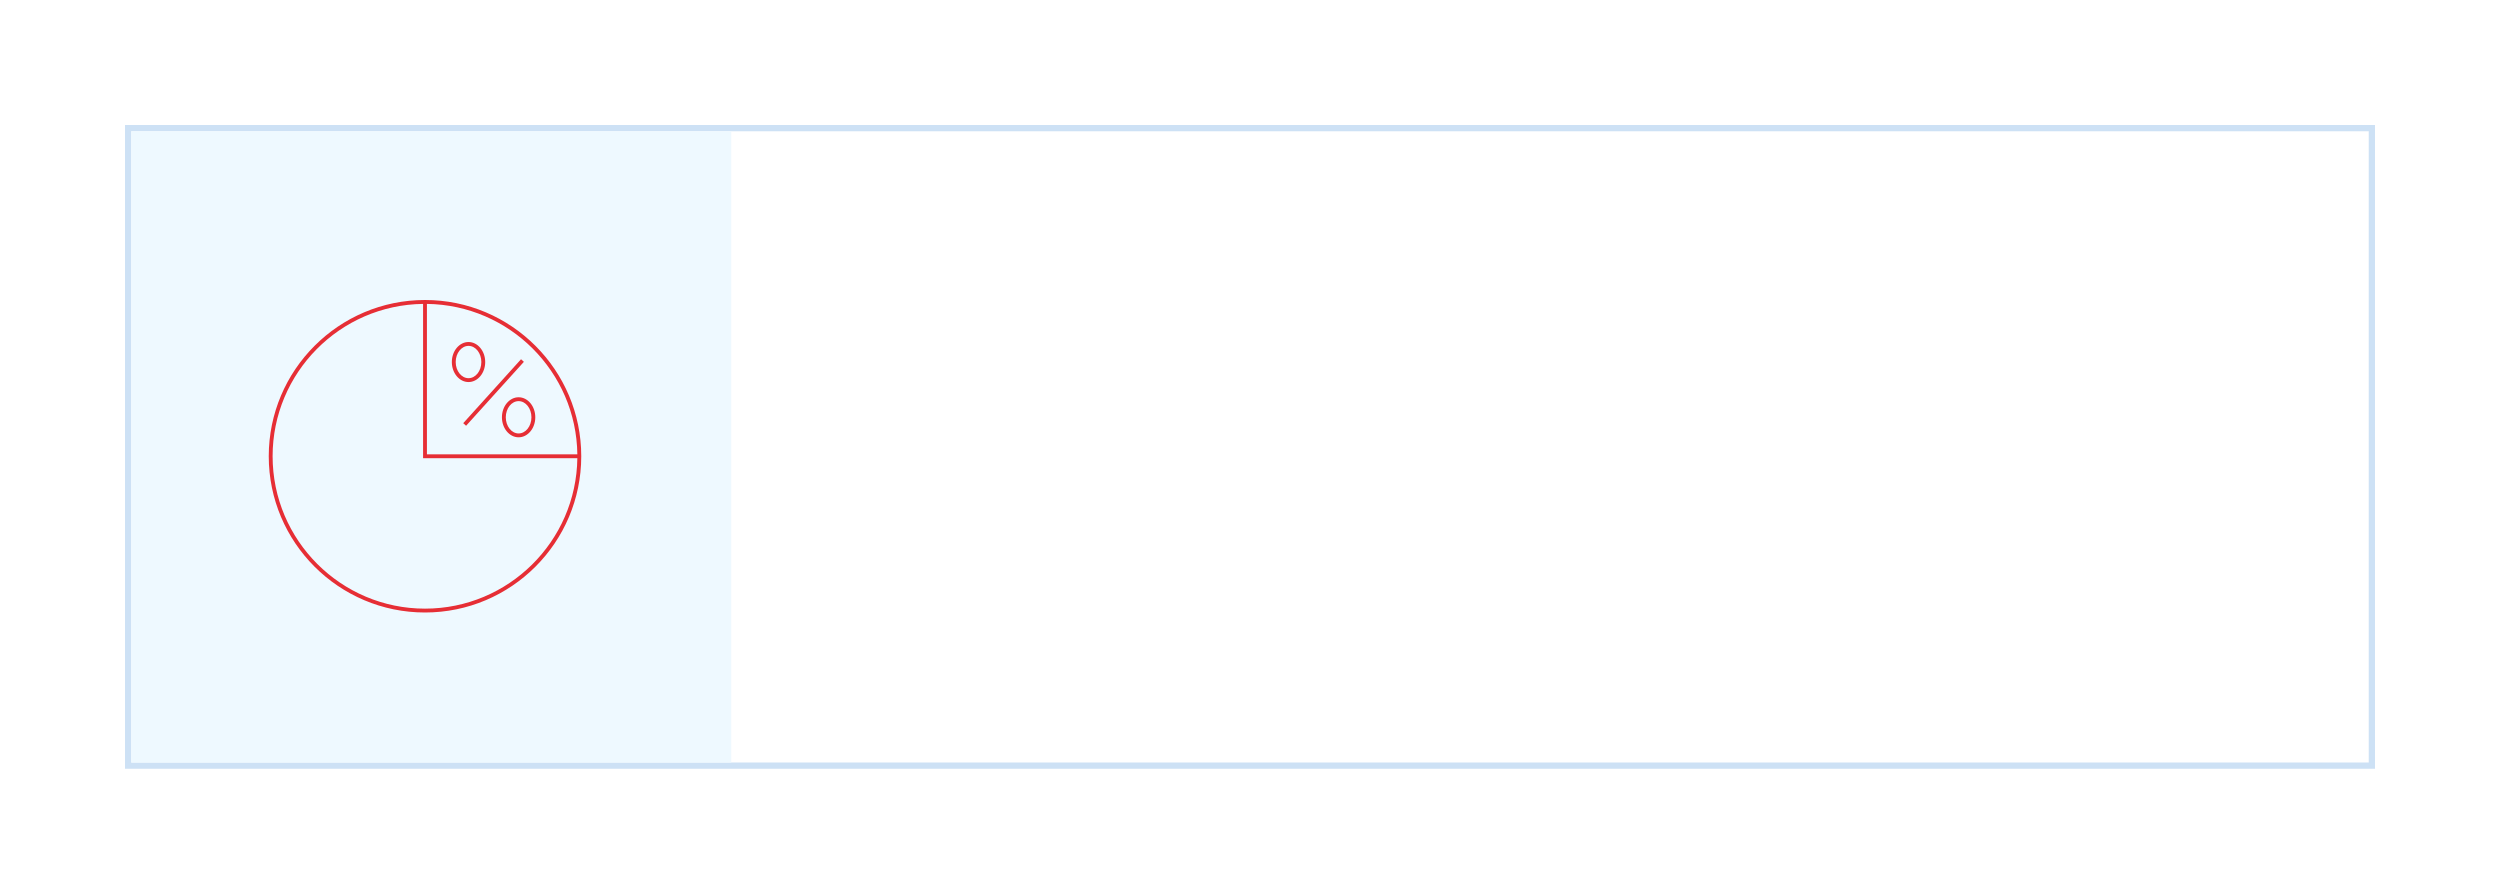 <?xml version="1.0" encoding="UTF-8"?> <svg xmlns="http://www.w3.org/2000/svg" width="400" height="143" viewBox="0 0 400 143" fill="none"> <g filter="url(#filter0_d)"> <rect x="20" y="20" width="360" height="103" fill="white"></rect> <rect x="20.5" y="20.5" width="359" height="102" stroke="#CDE1F5"></rect> </g> <rect x="21" y="21" width="96" height="101" fill="#EEF9FF"></rect> <path d="M68 48C54.215 48 43 59.215 43 73C43 86.785 54.215 98 68 98C81.785 98 93 86.785 93 73C93 59.215 81.785 48 68 48ZM68.309 48.625C81.508 48.791 92.21 59.492 92.375 72.691H68.309V48.625ZM68 97.383C54.556 97.383 43.617 86.444 43.617 73C43.617 59.659 54.389 48.792 67.691 48.625V73.309H92.375C92.209 86.611 81.341 97.383 68 97.383Z" fill="#E62E35"></path> <path d="M82.978 63.562C81.505 63.562 80.309 64.999 80.309 66.766C80.309 68.532 81.505 69.969 82.978 69.969C84.45 69.969 85.647 68.532 85.647 66.766C85.647 64.999 84.449 63.562 82.978 63.562ZM82.978 69.352C81.846 69.352 80.926 68.192 80.926 66.766C80.926 65.34 81.846 64.18 82.978 64.18C84.11 64.18 85.03 65.34 85.03 66.766C85.03 68.192 84.11 69.352 82.978 69.352Z" fill="#E62E35"></path> <path d="M77.633 57.925C77.633 56.16 76.436 54.723 74.964 54.723C73.491 54.723 72.294 56.159 72.294 57.925C72.294 59.691 73.491 61.128 74.964 61.128C76.436 61.128 77.633 59.691 77.633 57.925ZM72.912 57.925C72.912 56.5 73.832 55.34 74.964 55.34C76.095 55.34 77.015 56.499 77.015 57.925C77.015 59.351 76.095 60.51 74.964 60.51C73.832 60.51 72.912 59.35 72.912 57.925Z" fill="#E62E35"></path> <path d="M83.365 57.477L74.117 67.709L74.574 68.123L83.822 57.891L83.365 57.477Z" fill="#E62E35"></path> <defs> <filter id="filter0_d" x="0" y="0" width="400" height="143" filterUnits="userSpaceOnUse" color-interpolation-filters="sRGB"> <feFlood flood-opacity="0" result="BackgroundImageFix"></feFlood> <feColorMatrix in="SourceAlpha" type="matrix" values="0 0 0 0 0 0 0 0 0 0 0 0 0 0 0 0 0 0 127 0"></feColorMatrix> <feOffset></feOffset> <feGaussianBlur stdDeviation="10"></feGaussianBlur> <feColorMatrix type="matrix" values="0 0 0 0 0 0 0 0 0 0 0 0 0 0 0 0 0 0 0.05 0"></feColorMatrix> <feBlend mode="normal" in2="BackgroundImageFix" result="effect1_dropShadow"></feBlend> <feBlend mode="normal" in="SourceGraphic" in2="effect1_dropShadow" result="shape"></feBlend> </filter> </defs> </svg> 